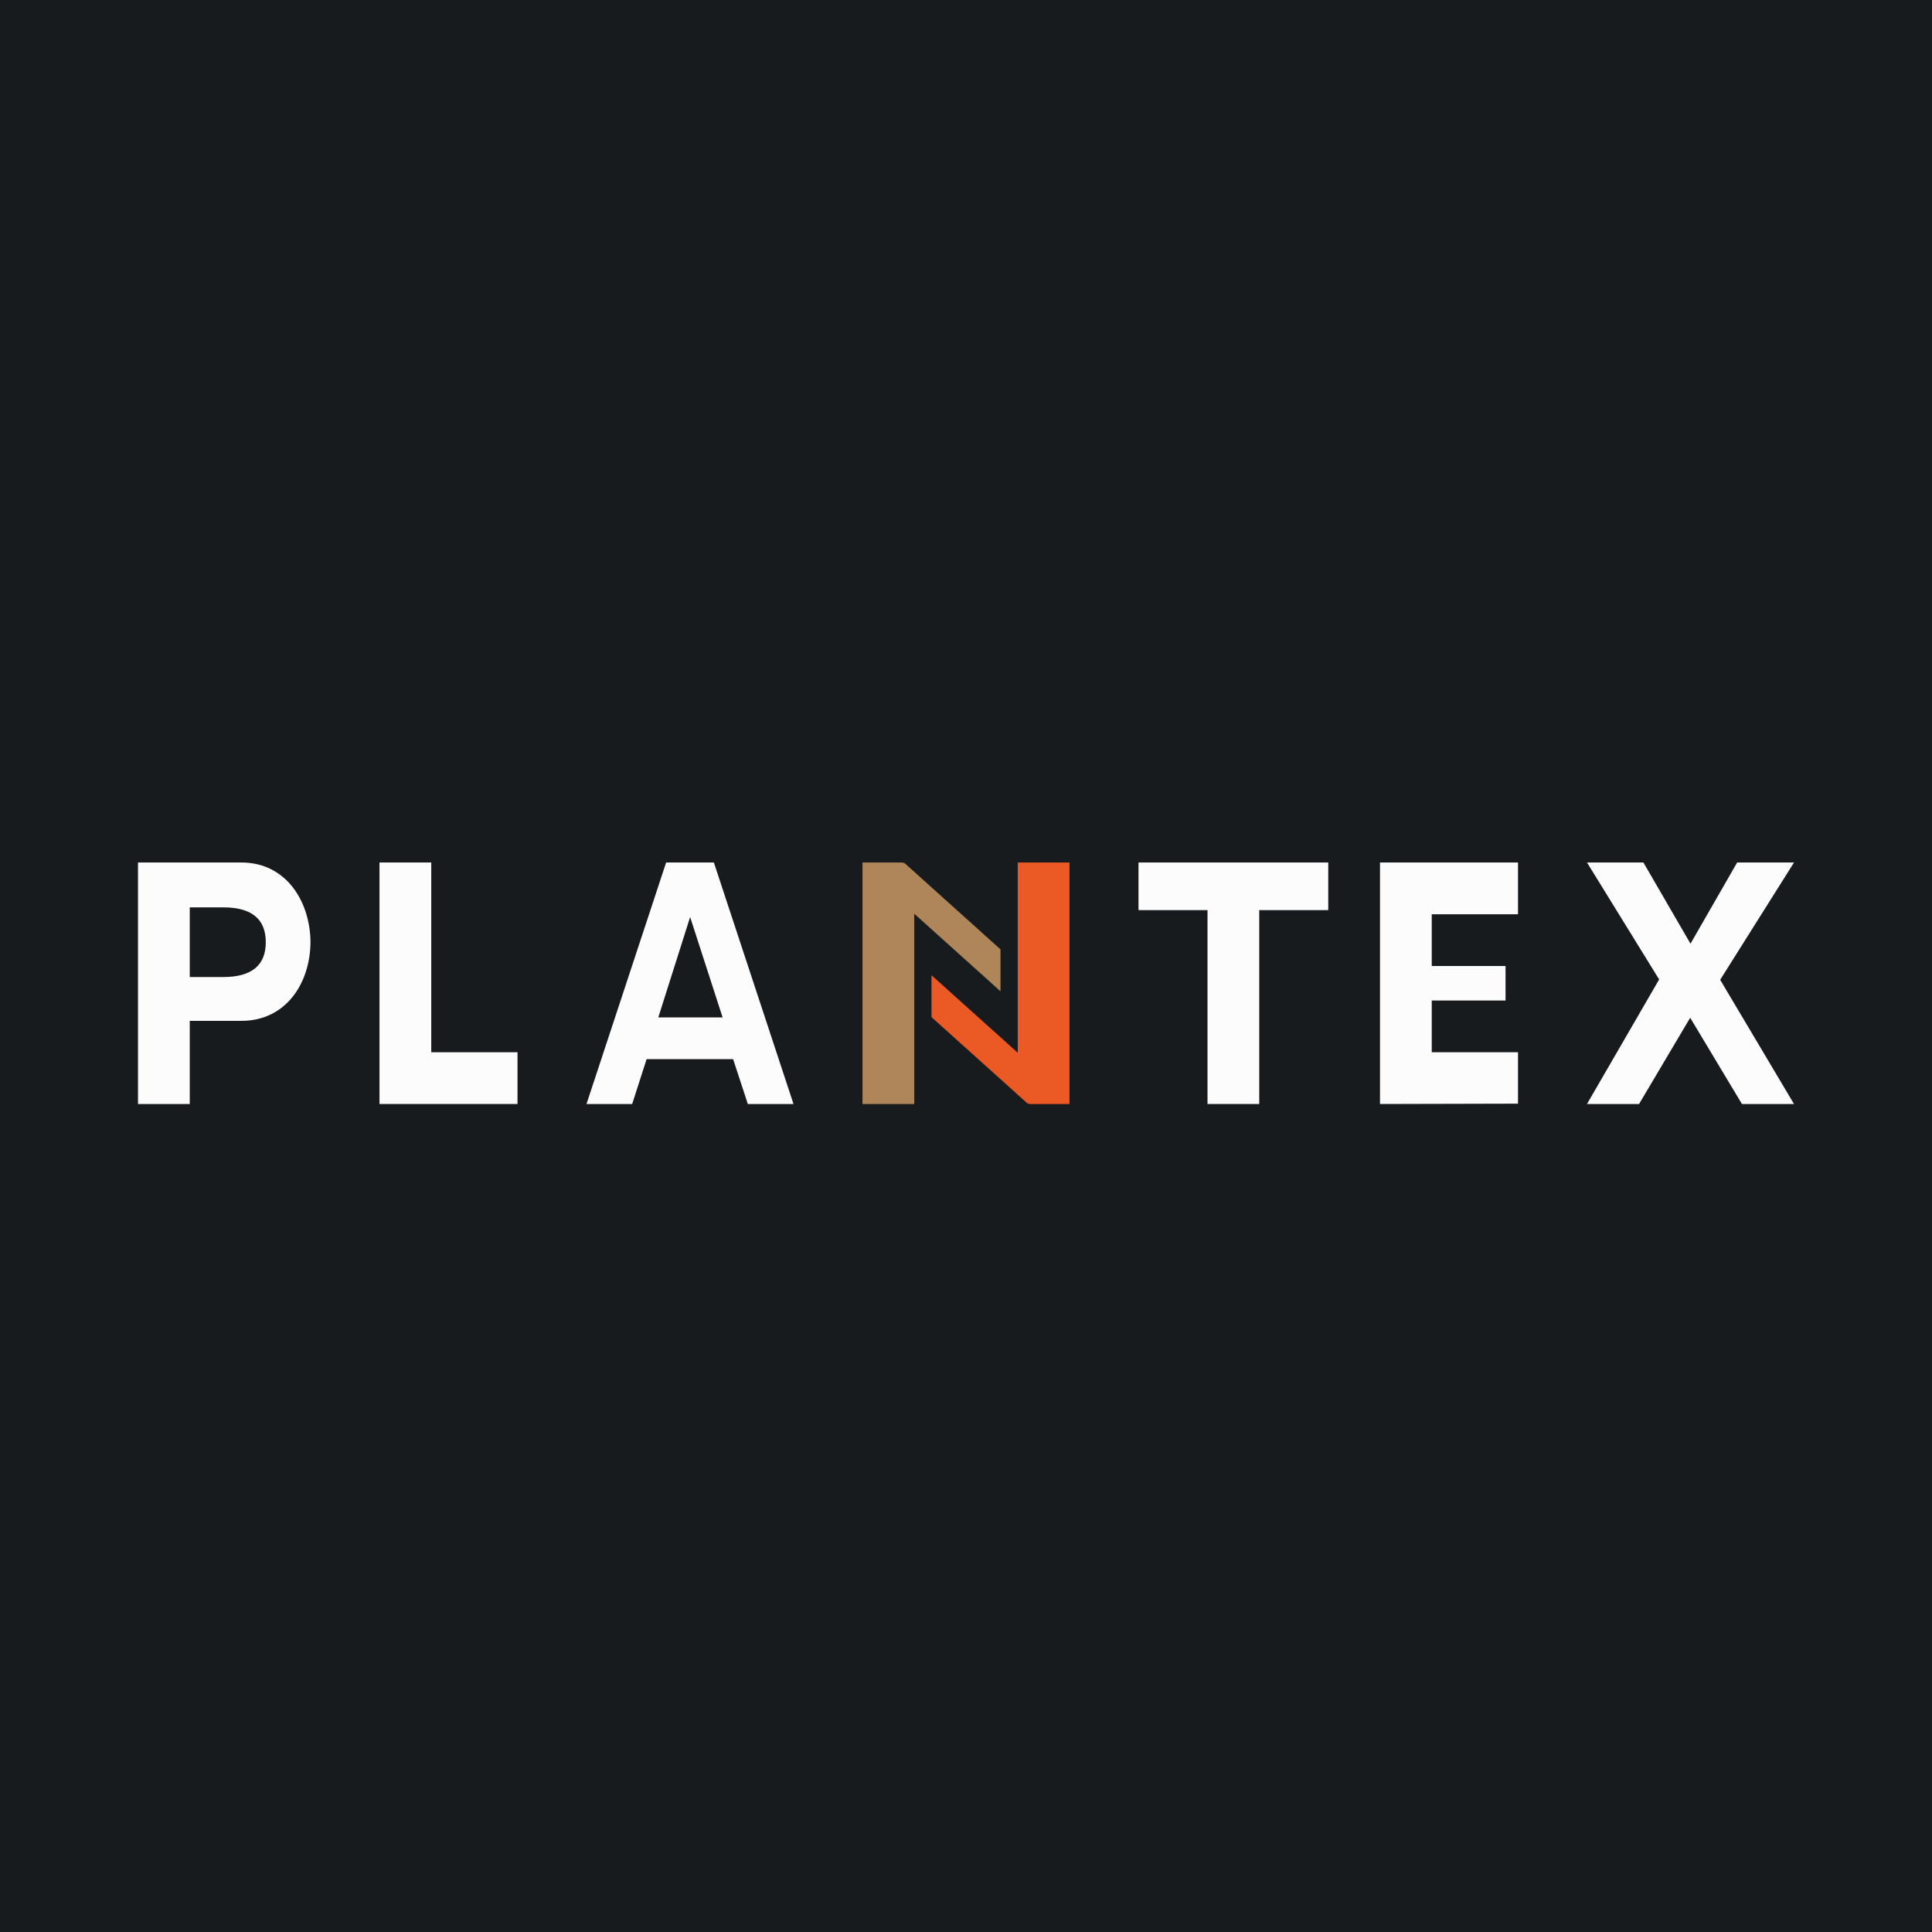 <svg width="56" height="56" viewBox="0 0 56 56" fill="none" xmlns="http://www.w3.org/2000/svg">
<rect width="56" height="56" fill="url(#paint0_linear_228_5826)"/>
<path fill-rule="evenodd" clip-rule="evenodd" d="M26.167 25H25V32H26.5V26.485L29 28.733V27.518L26.5 25.27V25.266L26.461 25.235L26.2 25V25.027L26.167 25Z" fill="#AF8659"/>
<path fill-rule="evenodd" clip-rule="evenodd" d="M29.833 32H31V25H29.5V30.515L27 28.267V29.482L29.5 31.73V31.734L29.538 31.765L29.8 32V31.973L29.833 32Z" fill="#EB5925"/>
<path d="M4 32V25H6.998C8.288 25 8.99 26.121 9 27.31C8.99 28.505 8.284 29.59 6.998 29.59H5.5V32H4ZM5.5 28.32H6.469C7.292 28.32 7.704 27.983 7.704 27.31C7.704 26.637 7.292 26.3 6.469 26.3H5.5V28.32Z" fill="#FDFCFC"/>
<path d="M11 32V25H12.5V30.5H15V32H11Z" fill="#FDFCFC"/>
<path d="M17 32L19.308 25H20.692L23 32H21.676L21.25 30.7H18.742L18.324 32H17ZM19.081 29.49H20.945L20.004 26.58L19.081 29.49Z" fill="#FDFCFC"/>
<path d="M35 32V26.38H33V25H38.5V26.38H36.5V32H35Z" fill="#FDFCFC"/>
<path d="M40 32V25L44 25L44 26.5H41.5L41.5 28H43.639V29H41.5L41.5 30.5H44V31.99L40 32Z" fill="#FDFCFC"/>
<path d="M46 32L48.091 28.39L46 25H47.635L49 27.354L50.352 25L52 25L49.86 28.4L52 32H50.491L48.991 29.5L47.509 32H46Z" fill="#FDFCFC"/>
<defs>
<linearGradient id="paint0_linear_228_5826" x1="28" y1="0" x2="28" y2="56" gradientUnits="userSpaceOnUse">
<stop stop-color="#181B1E"/>
<stop offset="1" stop-color="#181B1E"/>
</linearGradient>
</defs>
</svg>
